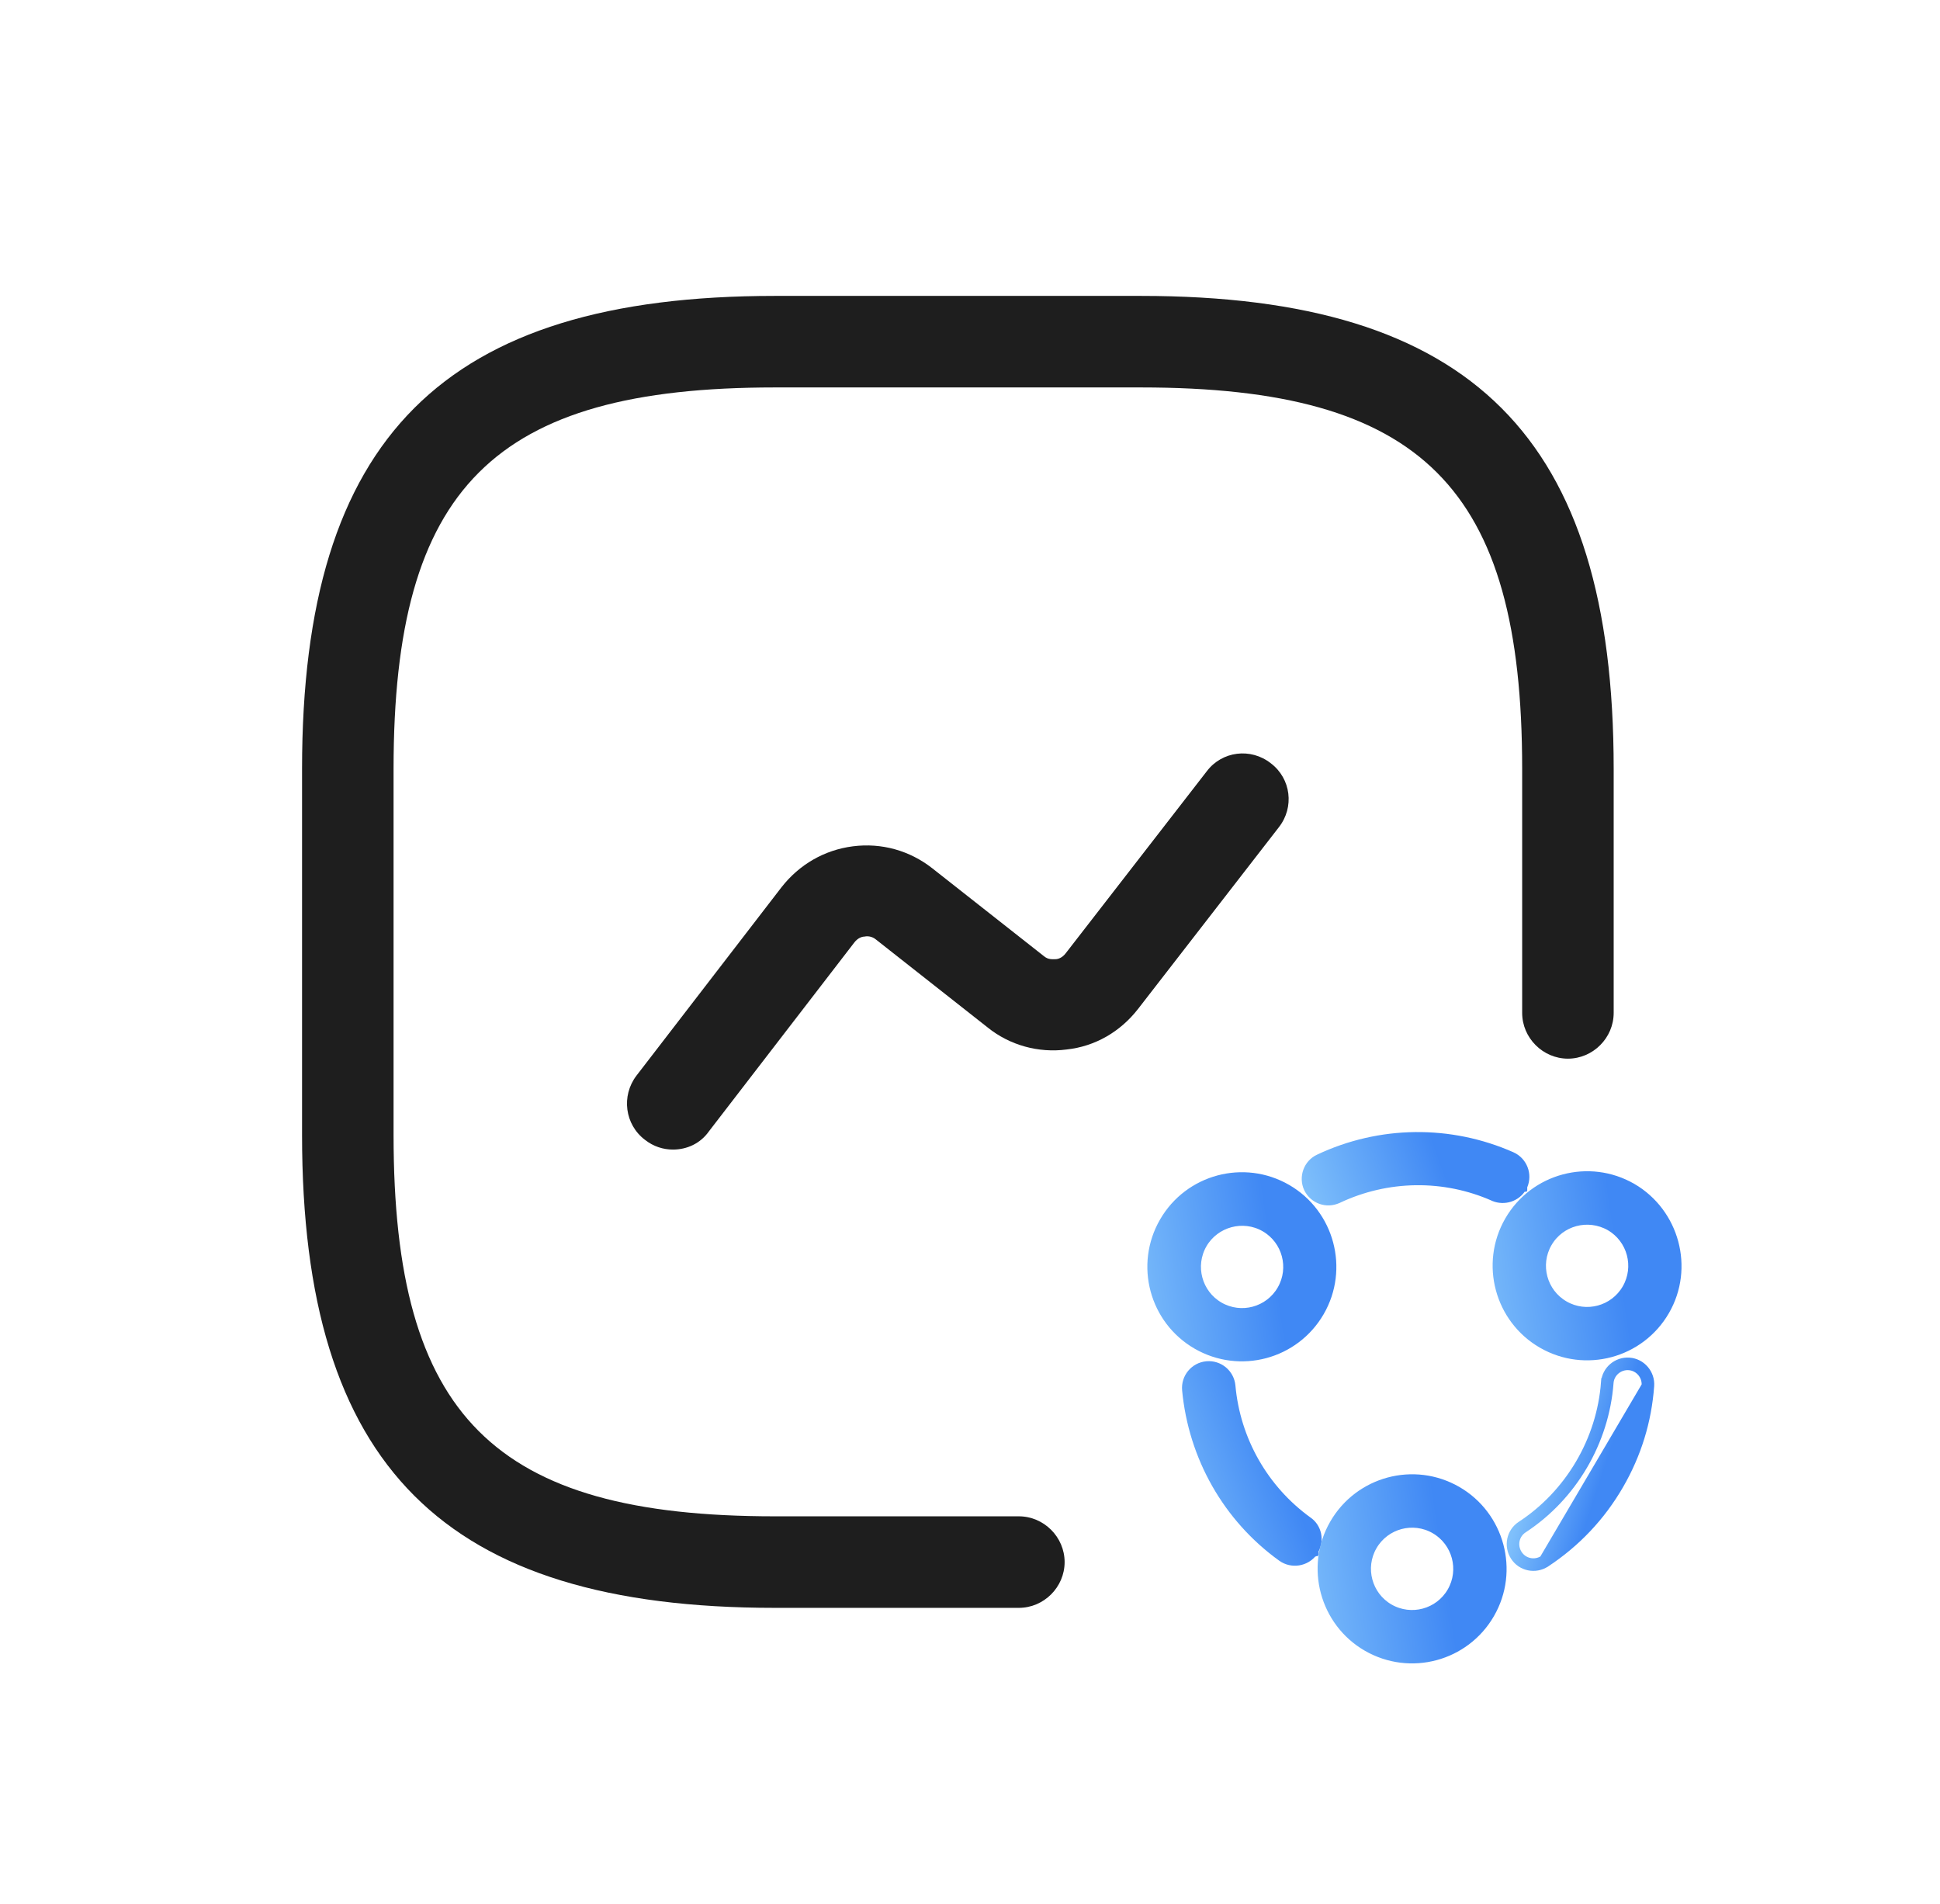 <svg width="53" height="52" viewBox="0 0 53 52" fill="none" xmlns="http://www.w3.org/2000/svg">
<path d="M27.835 43.915H21.169C12.119 43.915 8.252 40.049 8.252 30.999V20.999C8.252 11.949 12.119 8.082 21.169 8.082H31.169C40.219 8.082 44.085 11.949 44.085 20.999V27.665C44.085 28.349 43.519 28.915 42.835 28.915C42.152 28.915 41.585 28.349 41.585 27.665V20.999C41.585 13.315 38.852 10.582 31.169 10.582H21.169C13.485 10.582 10.752 13.315 10.752 20.999V30.999C10.752 38.682 13.485 41.415 21.169 41.415H27.835C28.519 41.415 29.085 41.982 29.085 42.665C29.085 43.349 28.519 43.915 27.835 43.915Z" fill="#1E1E1E"/>
<path d="M18.385 31.398C18.119 31.398 17.852 31.315 17.619 31.131C17.069 30.715 16.969 29.931 17.386 29.381L21.352 24.231C21.835 23.615 22.519 23.215 23.302 23.115C24.085 23.015 24.852 23.231 25.469 23.715L28.519 26.115C28.636 26.215 28.752 26.198 28.835 26.198C28.902 26.198 29.019 26.165 29.119 26.031L32.969 21.065C33.385 20.515 34.169 20.415 34.719 20.848C35.269 21.265 35.369 22.048 34.935 22.598L31.085 27.565C30.602 28.181 29.919 28.581 29.136 28.665C28.369 28.765 27.585 28.548 26.985 28.065L23.936 25.665C23.819 25.565 23.686 25.565 23.619 25.581C23.552 25.581 23.435 25.615 23.335 25.748L19.369 30.898C19.136 31.231 18.769 31.398 18.385 31.398Z" fill="#1E1E1E"/>
<path d="M40.808 32.693L40.808 32.694L40.81 32.695C41.097 32.813 41.433 32.708 41.59 32.436L41.59 32.436L41.59 32.436L41.59 32.436L41.59 32.436L41.59 32.436L41.59 32.436L41.59 32.436L41.59 32.436L41.59 32.436L41.59 32.436L41.59 32.436L41.59 32.436L41.59 32.435L41.59 32.435L41.59 32.435L41.59 32.435L41.591 32.435L41.591 32.435L41.591 32.435L41.591 32.435L41.591 32.435L41.591 32.435L41.591 32.435L41.591 32.435L41.591 32.435L41.591 32.435L41.591 32.435L41.591 32.434L41.591 32.434L41.591 32.434L41.591 32.434L41.591 32.434L41.591 32.434L41.591 32.434L41.591 32.434L41.591 32.434L41.591 32.434L41.591 32.434L41.592 32.434L41.592 32.434L41.592 32.434L41.592 32.434L41.592 32.433L41.592 32.433L41.592 32.433L41.592 32.433L41.592 32.433L41.592 32.433L41.592 32.433L41.592 32.433L41.592 32.433L41.592 32.433L41.592 32.433L41.592 32.433L41.592 32.432L41.592 32.432L41.592 32.432L41.592 32.432L41.592 32.432L41.592 32.432L41.592 32.432L41.593 32.432L41.593 32.432L41.593 32.432L41.593 32.432L41.593 32.432L41.593 32.432L41.593 32.432L41.593 32.431L41.593 32.431L41.593 32.431L41.593 32.431L41.593 32.431L41.593 32.431L41.593 32.431L41.593 32.431L41.593 32.431L41.593 32.431L41.593 32.431L41.593 32.431L41.593 32.431L41.593 32.431L41.593 32.43L41.593 32.43L41.593 32.43L41.593 32.43L41.593 32.43L41.594 32.43L41.594 32.43L41.594 32.43L41.594 32.43L41.594 32.43L41.594 32.43L41.594 32.43L41.594 32.429L41.594 32.429L41.594 32.429L41.594 32.429L41.594 32.429L41.594 32.429L41.594 32.429L41.594 32.429L41.594 32.429L41.594 32.429L41.594 32.429L41.594 32.429L41.594 32.429L41.594 32.428L41.594 32.428L41.595 32.428L41.595 32.428L41.595 32.428L41.595 32.428L41.595 32.428L41.595 32.428L41.595 32.428L41.595 32.428L41.595 32.428L41.595 32.428L41.595 32.428L41.595 32.428L41.595 32.427L41.595 32.427L41.595 32.427L41.595 32.427L41.595 32.427L41.595 32.427L41.595 32.427L41.595 32.427L41.596 32.427L41.596 32.427L41.596 32.427L41.596 32.427L41.596 32.426L41.596 32.426L41.596 32.426L41.596 32.426L41.596 32.426L41.596 32.426L41.596 32.426L41.596 32.426L41.596 32.426L41.596 32.426L41.596 32.426L41.596 32.426L41.596 32.426L41.596 32.425L41.596 32.425L41.596 32.425L41.596 32.425L41.596 32.425L41.596 32.425L41.596 32.425L41.597 32.425L41.597 32.425L41.597 32.425L41.597 32.425L41.597 32.425L41.597 32.425L41.597 32.425L41.597 32.424L41.597 32.424L41.597 32.424L41.597 32.424L41.597 32.424L41.597 32.424L41.597 32.424L41.597 32.424L41.597 32.424L41.597 32.424L41.597 32.424L41.597 32.423L41.597 32.423L41.597 32.423L41.597 32.423L41.598 32.423L41.598 32.423L41.598 32.423L41.598 32.423L41.598 32.423L41.598 32.423L41.598 32.423L41.598 32.423L41.598 32.423L41.598 32.422L41.598 32.422L41.598 32.422L41.598 32.422L41.598 32.422L41.598 32.422L41.598 32.422L41.598 32.422L41.598 32.422L41.598 32.422L41.598 32.422L41.599 32.422L41.599 32.422L41.599 32.422L41.599 32.421L41.599 32.421L41.599 32.421L41.599 32.421L41.599 32.421L41.599 32.421L41.599 32.421L41.599 32.421L41.599 32.421L41.599 32.421L41.599 32.421L41.599 32.42L41.599 32.42L41.599 32.42L41.599 32.42L41.599 32.42L41.599 32.42L41.599 32.42L41.599 32.42L41.599 32.42L41.599 32.42L41.6 32.42L41.6 32.42L41.6 32.42L41.6 32.419L41.6 32.419L41.6 32.419L41.6 32.419L41.6 32.419L41.6 32.419L41.6 32.419L41.6 32.419L41.6 32.419L41.6 32.419L41.6 32.419L41.6 32.419L41.6 32.419L41.6 32.419L41.6 32.418L41.6 32.418L41.6 32.418L41.6 32.418L41.6 32.418L41.6 32.418L41.601 32.418L41.601 32.418L41.601 32.418L41.601 32.418L41.601 32.418L41.601 32.418L41.601 32.417L41.601 32.417L41.601 32.417L41.601 32.417L41.601 32.417L41.601 32.417L41.601 32.417L41.601 32.417L41.601 32.417L41.601 32.417L41.601 32.417L41.601 32.417L41.601 32.417L41.601 32.416L41.602 32.416L41.602 32.416L41.602 32.416L41.602 32.416L41.602 32.416L41.602 32.416L41.602 32.416L41.602 32.416L41.602 32.416L41.602 32.416L41.602 32.416L41.602 32.416L41.602 32.416L41.602 32.415L41.602 32.415L41.602 32.415L41.602 32.415L41.602 32.415L41.602 32.415L41.602 32.415L41.602 32.415L41.602 32.415L41.602 32.415L41.602 32.415L41.602 32.415L41.602 32.415L41.603 32.414L41.603 32.414L41.603 32.414L41.603 32.414L41.603 32.414L41.603 32.414L41.603 32.414L41.603 32.414L41.603 32.414L41.603 32.414L41.603 32.414L41.603 32.414L41.603 32.414L41.603 32.413L41.603 32.413L41.603 32.413L41.603 32.413L41.603 32.413L41.603 32.413L41.603 32.413L41.603 32.413L41.603 32.413L41.603 32.413L41.603 32.413L41.604 32.413L41.604 32.413L41.604 32.413L41.604 32.413L41.604 32.413L41.604 32.412L41.604 32.412L41.604 32.412L41.604 32.412L41.604 32.412L41.604 32.412L41.604 32.412L41.604 32.412L41.604 32.412L41.604 32.412L41.604 32.412L41.604 32.412L41.604 32.412L41.604 32.411L41.604 32.411L41.604 32.411L41.604 32.411L41.605 32.411L41.605 32.411L41.605 32.411L41.605 32.411L41.605 32.411L41.605 32.411L41.605 32.411L41.605 32.411L41.605 32.411L41.605 32.411L41.605 32.41L41.605 32.41L41.605 32.41L41.605 32.41L41.605 32.41L41.605 32.41L41.605 32.41L41.605 32.41L41.605 32.41L41.605 32.41L41.605 32.41L41.605 32.41L41.605 32.41L41.605 32.41L41.605 32.41L41.605 32.41L41.605 32.41L41.605 32.409L41.605 32.409L41.606 32.409L41.606 32.409L41.606 32.409L41.606 32.409L41.606 32.409L41.606 32.409L41.606 32.409L41.606 32.409L41.606 32.409L41.606 32.409L41.606 32.409L41.606 32.409L41.606 32.408L41.606 32.408L41.606 32.408L41.606 32.408L41.606 32.408L41.606 32.408L41.606 32.408L41.606 32.408L41.606 32.408L41.606 32.408L41.606 32.408L41.606 32.408L41.606 32.408L41.606 32.408L41.606 32.408L41.607 32.408L41.607 32.407L41.607 32.407L41.607 32.407L41.607 32.407L41.607 32.407L41.607 32.407L41.607 32.407L41.607 32.407L41.607 32.407L41.607 32.407L41.607 32.407L41.607 32.407L41.607 32.407L41.607 32.407L41.607 32.407L41.607 32.407L41.607 32.407L41.607 32.407L41.607 32.407L41.607 32.406L41.607 32.406L41.607 32.406L41.607 32.406L41.607 32.406L41.607 32.406L41.607 32.406L41.608 32.406L41.608 32.406L41.608 32.406L41.608 32.406L41.608 32.406L41.608 32.406L41.608 32.406L41.608 32.406L41.608 32.406L41.608 32.406L41.608 32.406L41.608 32.405L41.608 32.405L41.608 32.405L41.608 32.405L41.608 32.405L41.608 32.405L41.608 32.405L41.608 32.405L41.608 32.405L41.608 32.405L41.608 32.405L41.608 32.405L41.608 32.405L41.608 32.405L41.608 32.405L41.608 32.405L41.608 32.405L41.608 32.405L41.608 32.404L41.608 32.404L41.608 32.404L41.608 32.404L41.608 32.404L41.608 32.404L41.608 32.404L41.608 32.404L41.609 32.404L41.609 32.404L41.609 32.404L41.609 32.404L41.609 32.404L41.609 32.404L41.609 32.404L41.609 32.404L41.609 32.404L41.609 32.404L41.609 32.404L41.609 32.404L41.609 32.404L41.609 32.404L41.609 32.404L41.609 32.403L41.609 32.403L41.609 32.403L41.609 32.403L41.609 32.403L41.609 32.403L41.609 32.403L41.609 32.403L41.609 32.403L41.609 32.403L41.609 32.403L41.609 32.403L41.609 32.403L41.609 32.403L41.609 32.403L41.609 32.403L41.609 32.403L41.609 32.403L41.609 32.403L41.609 32.403L41.609 32.403L41.609 32.403L41.609 32.403L41.609 32.403L41.609 32.403L41.61 32.402L41.61 32.402L41.61 32.402L41.61 32.402L41.61 32.402L41.61 32.402L41.61 32.402L41.61 32.402L41.61 32.402L41.61 32.402L41.61 32.402L41.61 32.402L41.61 32.402L41.61 32.402L41.61 32.402L41.61 32.402L41.61 32.402L41.61 32.402L41.611 32.402L41.616 32.39C41.752 32.073 41.608 31.716 41.302 31.577L41.302 31.577L41.301 31.577C39.621 30.834 37.698 30.852 36.026 31.643C35.726 31.784 35.592 32.15 35.734 32.458L35.734 32.458L35.735 32.46C35.882 32.762 36.241 32.894 36.55 32.751L36.55 32.751L36.551 32.751C37.898 32.113 39.453 32.092 40.808 32.693Z" fill="url(#paint0_linear_3964_37134)" stroke="url(#paint1_linear_3964_37134)" stroke-width="0.229"/>
<path d="M35.876 42.401L35.877 42.401L35.884 42.389L35.884 42.389L35.884 42.389L35.884 42.389L35.884 42.389L35.884 42.389L35.884 42.388L35.884 42.388L35.884 42.388L35.884 42.388L35.884 42.388L35.884 42.388L35.884 42.388L35.885 42.388L35.885 42.388L35.885 42.388L35.885 42.387L35.885 42.387L35.885 42.387L35.885 42.387L35.885 42.387L35.885 42.387L35.885 42.387L35.885 42.387L35.885 42.387L35.885 42.386L35.885 42.386L35.885 42.386L35.885 42.386L35.885 42.386L35.885 42.386L35.886 42.386L35.886 42.386L35.886 42.386L35.886 42.386L35.886 42.386L35.886 42.385L35.886 42.385L35.886 42.385L35.886 42.385L35.886 42.385L35.886 42.385L35.886 42.385L35.886 42.385L35.886 42.385L35.886 42.385L35.886 42.385L35.886 42.384L35.886 42.384L35.886 42.384L35.887 42.384L35.887 42.384L35.887 42.384L35.887 42.384L35.887 42.384L35.887 42.384L35.887 42.383L35.887 42.383L35.887 42.383L35.887 42.383L35.887 42.383L35.887 42.383L35.887 42.383L35.887 42.383L35.887 42.383L35.887 42.383L35.887 42.383L35.888 42.383L35.888 42.382L35.888 42.382L35.888 42.382L35.888 42.382L35.888 42.382L35.888 42.382L35.888 42.382L35.888 42.382L35.888 42.382L35.888 42.382L35.888 42.381L35.888 42.381L35.888 42.381L35.888 42.381L35.888 42.381L35.888 42.381L35.888 42.381L35.889 42.381L35.889 42.381L35.889 42.381L35.889 42.38L35.889 42.38L35.889 42.38L35.889 42.38L35.889 42.38L35.889 42.38L35.889 42.38L35.889 42.38L35.889 42.38L35.889 42.38L35.889 42.38L35.889 42.38L35.889 42.379L35.889 42.379L35.889 42.379L35.889 42.379L35.889 42.379L35.889 42.379L35.89 42.379L35.89 42.379L35.89 42.379L35.89 42.379L35.89 42.379L35.89 42.378L35.89 42.378L35.89 42.378L35.89 42.378L35.89 42.378L35.89 42.378L35.89 42.378L35.89 42.378L35.89 42.378L35.89 42.378L35.89 42.377L35.89 42.377L35.89 42.377L35.891 42.377L35.891 42.377L35.891 42.377L35.891 42.377L35.891 42.377L35.891 42.377L35.891 42.377L35.891 42.377L35.891 42.377L35.891 42.377L35.891 42.376L35.891 42.376L35.891 42.376L35.891 42.376L35.891 42.376L35.891 42.376L35.891 42.376L35.891 42.376L35.891 42.376L35.892 42.376L35.892 42.376L35.892 42.375L35.892 42.375L35.892 42.375L35.892 42.375L35.892 42.375L35.892 42.375L35.892 42.375L35.892 42.375L35.892 42.375L35.892 42.375L35.892 42.374L35.892 42.374L35.892 42.374L35.892 42.374L35.892 42.374L35.892 42.374L35.892 42.374L35.892 42.374L35.892 42.374L35.892 42.374L35.893 42.374L35.893 42.374L35.893 42.373L35.893 42.373L35.893 42.373L35.893 42.373L35.893 42.373L35.893 42.373L35.893 42.373L35.893 42.373L35.893 42.373L35.893 42.373L35.893 42.373L35.893 42.373L35.893 42.373L35.893 42.372L35.893 42.372L35.893 42.372L35.894 42.372L35.894 42.372L35.894 42.372L35.894 42.372L35.894 42.372L35.894 42.372L35.894 42.372L35.894 42.371L35.894 42.371L35.894 42.371L35.894 42.371L35.894 42.371L35.894 42.371L35.894 42.371L35.894 42.371L35.894 42.371L35.894 42.371L35.894 42.371L35.894 42.371L35.894 42.37L35.895 42.37L35.895 42.37L35.895 42.37L35.895 42.37L35.895 42.37L35.895 42.37L35.895 42.37L35.895 42.37L35.895 42.37L35.895 42.37L35.895 42.37L35.895 42.37L35.895 42.369L35.895 42.369L35.895 42.369L35.895 42.369L35.895 42.369L35.895 42.369L35.895 42.369L35.895 42.369L35.895 42.369L35.895 42.369L35.895 42.368L35.896 42.368L35.896 42.368L35.896 42.368L35.896 42.368L35.896 42.368L35.896 42.368L35.896 42.368L35.896 42.368L35.896 42.368L35.896 42.368L35.896 42.368L35.896 42.367L35.896 42.367L35.896 42.367L35.896 42.367L35.896 42.367L35.896 42.367L35.896 42.367L35.897 42.367L35.897 42.367L35.897 42.367L35.897 42.367L35.897 42.367L35.897 42.367L35.897 42.366L35.897 42.366L35.897 42.366L35.897 42.366L35.897 42.366L35.897 42.366L35.897 42.366L35.897 42.366L35.897 42.366L35.897 42.366L35.897 42.366L35.897 42.365L35.897 42.365L35.897 42.365L35.897 42.365L35.898 42.365L35.898 42.365L35.898 42.365L35.898 42.365L35.898 42.365L35.898 42.365L35.898 42.365L35.898 42.365L35.898 42.364L35.898 42.364L35.898 42.364L35.898 42.364L35.898 42.364L35.898 42.364L35.898 42.364L35.898 42.364L35.898 42.364L35.898 42.364L35.898 42.364L35.898 42.364L35.898 42.364L35.898 42.363L35.899 42.363L35.899 42.363L35.899 42.363L35.899 42.363L35.899 42.363L35.899 42.363L35.899 42.363L35.899 42.363L35.899 42.363L35.899 42.362L35.899 42.362L35.899 42.362L35.899 42.362L35.899 42.362L35.899 42.362L35.899 42.362L35.899 42.362L35.899 42.362L35.9 42.362L35.9 42.362L35.9 42.362L35.9 42.361L35.9 42.361L35.9 42.361L35.9 42.361L35.9 42.361L35.9 42.361L35.9 42.361L35.9 42.361L35.9 42.361L35.9 42.361L35.9 42.361L35.9 42.361L35.9 42.361L35.9 42.36L35.9 42.36L35.9 42.36L35.9 42.36L35.9 42.36L35.901 42.36L35.901 42.36L35.901 42.36L35.901 42.36L35.901 42.36L35.901 42.359L35.901 42.359L35.901 42.359L35.901 42.359L35.901 42.359L35.901 42.359L35.901 42.359L35.901 42.359L35.901 42.359L35.901 42.359L35.901 42.359L35.901 42.359L35.901 42.358L35.901 42.358L35.901 42.358L35.901 42.358L35.901 42.358L35.902 42.358L35.902 42.358L35.902 42.358L35.902 42.358L35.902 42.358L35.902 42.358L35.902 42.358L35.902 42.358L35.902 42.357L35.902 42.357L35.902 42.357L35.902 42.357L35.902 42.357L35.902 42.357L35.902 42.357L35.902 42.357L35.902 42.357L35.902 42.357L35.903 42.356L35.903 42.356L35.903 42.356L35.903 42.356L35.903 42.356L35.903 42.356L35.903 42.356L35.903 42.356L35.903 42.356L35.903 42.356L35.903 42.356L35.903 42.355L35.903 42.355L35.903 42.355L35.903 42.355L35.903 42.355L35.903 42.355L35.903 42.355L35.903 42.355L35.904 42.355L35.904 42.355L35.904 42.355L35.904 42.355L35.904 42.355L35.904 42.354L35.904 42.354L35.904 42.354L35.904 42.354L35.904 42.354L35.904 42.354L35.904 42.354L35.904 42.354L35.904 42.354L35.904 42.354L35.904 42.353L35.904 42.353L35.904 42.353L35.904 42.353L35.904 42.353L35.904 42.353L35.904 42.353L35.905 42.353L35.905 42.353L35.905 42.353L35.905 42.353L35.905 42.352L35.905 42.352L35.905 42.352L35.905 42.352L35.905 42.352L35.905 42.352L35.905 42.352L35.905 42.352L35.905 42.352L35.905 42.352L35.905 42.352L35.905 42.352L35.905 42.351L35.906 42.351L35.906 42.351L35.906 42.351L35.906 42.351L35.906 42.351L35.906 42.351L35.906 42.351L35.906 42.351L35.906 42.351L35.906 42.35L35.906 42.35L35.906 42.35L35.906 42.35L35.906 42.35L35.906 42.35L35.906 42.35L35.906 42.35L35.906 42.35L35.907 42.35L35.907 42.349L35.907 42.349L35.907 42.349L35.907 42.349L35.907 42.349L35.907 42.349L35.907 42.349L35.907 42.349L35.907 42.349L35.907 42.349L35.907 42.349L35.907 42.349L35.907 42.348L35.907 42.348L35.907 42.348L35.907 42.348L35.907 42.348L35.907 42.348L35.907 42.348L35.907 42.348L35.908 42.348L35.908 42.347L35.908 42.347L35.908 42.347L35.908 42.347L35.908 42.347L35.908 42.347L35.908 42.347L35.908 42.347L35.908 42.347L35.908 42.347L35.908 42.347L35.908 42.346L35.908 42.346L35.908 42.346L35.908 42.346L35.908 42.346L35.908 42.346L35.909 42.346L35.909 42.346L35.909 42.346L35.909 42.346L35.909 42.346L35.909 42.345L35.909 42.345L35.909 42.345L35.909 42.345L35.909 42.345L35.909 42.345L35.909 42.345L35.909 42.345L35.909 42.345L35.909 42.344L35.91 42.344L35.91 42.344L35.91 42.344L35.91 42.344L35.91 42.344L35.91 42.344L35.91 42.344L35.91 42.344L35.91 42.344L35.91 42.343L35.91 42.343L35.91 42.343L35.91 42.343L35.91 42.343L35.91 42.343L35.91 42.343L35.91 42.343C36.065 42.075 35.997 41.721 35.737 41.542C34.536 40.675 33.77 39.329 33.637 37.852L33.637 37.852C33.606 37.513 33.306 37.264 32.967 37.294C32.627 37.325 32.378 37.626 32.409 37.965L32.409 37.965L32.409 37.965C32.582 39.797 33.525 41.463 35.016 42.535L35.016 42.535C35.29 42.731 35.674 42.67 35.876 42.401Z" fill="url(#paint2_linear_3964_37134)" stroke="url(#paint3_linear_3964_37134)" stroke-width="0.229"/>
<path d="M43.967 37.769L43.853 37.761C43.735 39.334 42.876 40.796 41.556 41.66C41.27 41.846 41.193 42.226 41.377 42.511C41.562 42.798 41.943 42.875 42.228 42.691L42.228 42.691L42.229 42.691C43.064 42.139 43.743 41.425 44.245 40.555C44.727 39.721 45.007 38.815 45.077 37.852L45.077 37.852C45.101 37.517 44.848 37.219 44.51 37.195C44.175 37.171 43.877 37.423 43.853 37.761L43.967 37.769ZM43.967 37.769C43.986 37.496 44.229 37.289 44.502 37.309C44.776 37.328 44.982 37.57 44.963 37.844L42.166 42.595C41.933 42.746 41.623 42.682 41.473 42.449C41.322 42.216 41.386 41.906 41.619 41.756C42.968 40.872 43.846 39.378 43.967 37.769Z" fill="url(#paint4_linear_3964_37134)" stroke="url(#paint5_linear_3964_37134)" stroke-width="0.229"/>
<path d="M32.694 36.737C33.874 37.418 35.383 37.014 36.065 35.833C36.743 34.659 36.342 33.144 35.161 32.462C33.981 31.781 32.472 32.185 31.791 33.366C31.109 34.546 31.513 36.055 32.694 36.737ZM33.314 35.676C32.722 35.334 32.519 34.575 32.86 33.983C33.199 33.397 33.961 33.188 34.553 33.53C35.145 33.872 35.348 34.63 35.006 35.222C34.665 35.814 33.906 36.018 33.314 35.676Z" fill="url(#paint6_linear_3964_37134)" stroke="url(#paint7_linear_3964_37134)" stroke-width="0.229"/>
<path d="M37.344 44.987C38.525 45.668 40.033 45.264 40.715 44.083C41.397 42.903 40.986 41.391 39.812 40.712C38.631 40.031 37.123 40.435 36.441 41.616C35.759 42.796 36.17 44.309 37.344 44.987ZM37.959 43.923C37.367 43.581 37.163 42.822 37.505 42.23C37.847 41.638 38.605 41.435 39.197 41.776C39.789 42.118 39.993 42.877 39.651 43.469C39.309 44.061 38.55 44.264 37.959 43.923Z" fill="url(#paint8_linear_3964_37134)" stroke="url(#paint9_linear_3964_37134)" stroke-width="0.229"/>
<path d="M44.594 32.435L44.593 32.435C43.413 31.754 41.904 32.158 41.222 33.338C40.541 34.519 40.951 36.031 42.125 36.709C43.306 37.391 44.815 36.986 45.496 35.806C46.175 34.631 45.764 33.119 44.594 32.435ZM42.74 35.645C42.148 35.303 41.944 34.545 42.286 33.953C42.627 33.362 43.383 33.162 43.979 33.499C44.571 33.841 44.774 34.6 44.432 35.192C44.09 35.784 43.332 35.987 42.74 35.645Z" fill="url(#paint10_linear_3964_37134)" stroke="url(#paint11_linear_3964_37134)" stroke-width="0.229"/>
<defs>
<linearGradient id="paint0_linear_3964_37134" x1="35.409" y1="32.055" x2="39.003" y2="30.762" gradientUnits="userSpaceOnUse">
<stop stop-color="#7FC0FB"/>
<stop offset="1" stop-color="#4088F4"/>
</linearGradient>
<linearGradient id="paint1_linear_3964_37134" x1="35.409" y1="32.055" x2="39.003" y2="30.762" gradientUnits="userSpaceOnUse">
<stop stop-color="#7FC0FB"/>
<stop offset="1" stop-color="#4088F4"/>
</linearGradient>
<linearGradient id="paint2_linear_3964_37134" x1="30.937" y1="39.845" x2="34.51" y2="38.539" gradientUnits="userSpaceOnUse">
<stop stop-color="#7FC0FB"/>
<stop offset="1" stop-color="#4088F4"/>
</linearGradient>
<linearGradient id="paint3_linear_3964_37134" x1="30.937" y1="39.845" x2="34.51" y2="38.539" gradientUnits="userSpaceOnUse">
<stop stop-color="#7FC0FB"/>
<stop offset="1" stop-color="#4088F4"/>
</linearGradient>
<linearGradient id="paint4_linear_3964_37134" x1="41.275" y1="42.029" x2="43.019" y2="42.598" gradientUnits="userSpaceOnUse">
<stop stop-color="#7FC0FB"/>
<stop offset="1" stop-color="#4088F4"/>
</linearGradient>
<linearGradient id="paint5_linear_3964_37134" x1="41.275" y1="42.029" x2="43.019" y2="42.598" gradientUnits="userSpaceOnUse">
<stop stop-color="#7FC0FB"/>
<stop offset="1" stop-color="#4088F4"/>
</linearGradient>
<linearGradient id="paint6_linear_3964_37134" x1="30.569" y1="35.092" x2="34.796" y2="34.458" gradientUnits="userSpaceOnUse">
<stop stop-color="#7FC0FB"/>
<stop offset="1" stop-color="#4088F4"/>
</linearGradient>
<linearGradient id="paint7_linear_3964_37134" x1="30.569" y1="35.092" x2="34.796" y2="34.458" gradientUnits="userSpaceOnUse">
<stop stop-color="#7FC0FB"/>
<stop offset="1" stop-color="#4088F4"/>
</linearGradient>
<linearGradient id="paint8_linear_3964_37134" x1="35.219" y1="43.342" x2="39.447" y2="42.708" gradientUnits="userSpaceOnUse">
<stop stop-color="#7FC0FB"/>
<stop offset="1" stop-color="#4088F4"/>
</linearGradient>
<linearGradient id="paint9_linear_3964_37134" x1="35.219" y1="43.342" x2="39.447" y2="42.708" gradientUnits="userSpaceOnUse">
<stop stop-color="#7FC0FB"/>
<stop offset="1" stop-color="#4088F4"/>
</linearGradient>
<linearGradient id="paint10_linear_3964_37134" x1="40" y1="35.064" x2="44.228" y2="34.43" gradientUnits="userSpaceOnUse">
<stop stop-color="#7FC0FB"/>
<stop offset="1" stop-color="#4088F4"/>
</linearGradient>
<linearGradient id="paint11_linear_3964_37134" x1="40" y1="35.064" x2="44.228" y2="34.43" gradientUnits="userSpaceOnUse">
<stop stop-color="#7FC0FB"/>
<stop offset="1" stop-color="#4088F4"/>
</linearGradient>
</defs>
</svg>
